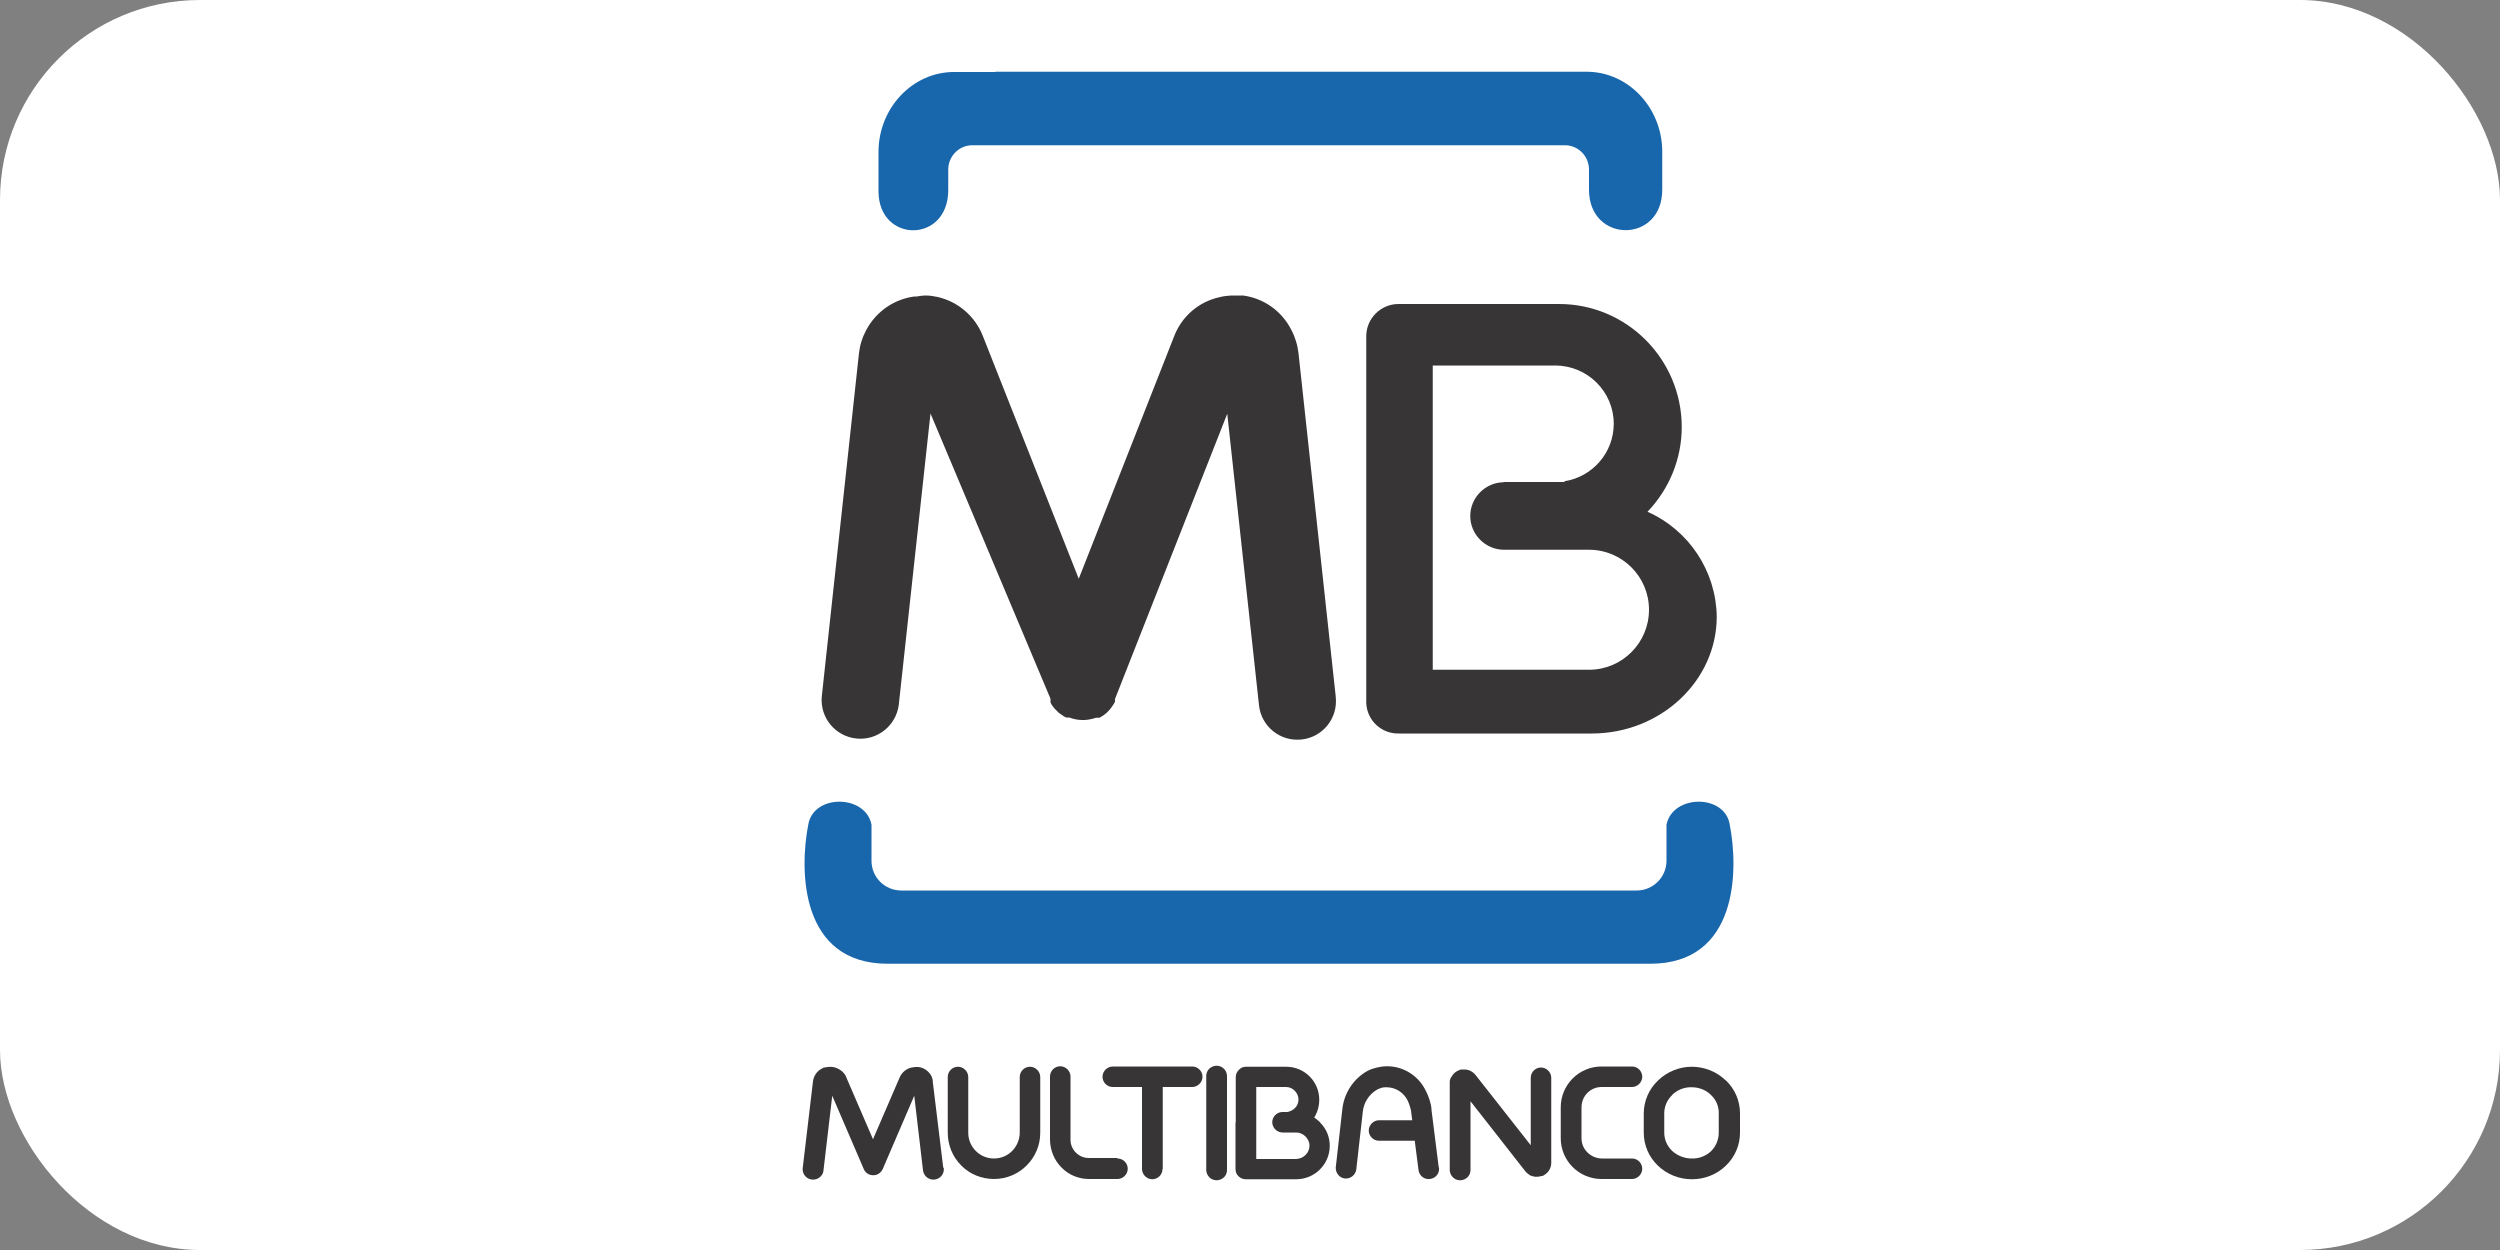 <?xml version="1.0" encoding="UTF-8"?>
<svg xmlns="http://www.w3.org/2000/svg" version="1.1" viewBox="0 0 100 50">
  <rect x="0" y="0" width="100" height="50" fill="#808080" stroke="none"/>
  <defs>
    <style>
      .cls-1, .cls-2 {
        fill: #373536;
      }

      .cls-2, .cls-3 {
        fill-rule: evenodd;
      }

      .cls-4 {
        fill: #fff;
      }

      .cls-3 {
        fill: #1866ac;
      }
    </style>
  </defs>
  <!-- Generator: Adobe Illustrator 28.7.7, SVG Export Plug-In . SVG Version: 1.2.0 Build 194)  -->
  <g>
    <g id="Ebene_1">
      <rect class="cls-4" width="100" height="50" rx="8" ry="8"/>
      <g>
        <path class="cls-3" d="M39.81,2.87h23.66c1.66,0,3.02,1.44,3.02,3.2v1.52c0,2.16-2.93,2.15-2.93,0v-.81c0-.53-.43-.97-.96-.97h-23.71c-.53,0-.96.44-.96.97v.82c0,2.15-2.79,2.13-2.79.05v-1.57c0-1.76,1.36-3.2,3.02-3.2h1.66ZM50.66,38.55h15.35c3.5,0,3.54-3.72,3.18-5.56-.19-1.24-2.29-1.22-2.53,0v1.44c0,.66-.54,1.19-1.19,1.19h-29.42c-.66,0-1.19-.53-1.19-1.19v-1.44c-.23-1.22-2.33-1.24-2.53,0-.36,1.84-.32,5.56,3.18,5.56h15.15Z"/>
        <path class="cls-2" d="M60.15,19.28h2.43v-.03c1.13-.18,1.97-1.15,1.97-2.3h0c0-1.28-1.04-2.32-2.33-2.33h-4.91v12.17h6.25c1.33,0,2.4-1.08,2.4-2.4h0c0-1.33-1.08-2.4-2.4-2.4h-3.4c-.74,0-1.35-.61-1.35-1.35h0c0-.74.61-1.35,1.35-1.35h-.02ZM65.9,20.47c1.66.74,2.74,2.37,2.77,4.19h0c0,2.58-2.25,4.68-5,4.68h-7.71c-.7.02-1.28-.52-1.31-1.22v-14.67c0-.71.58-1.29,1.29-1.29h6.42c2.71,0,4.9,2.2,4.91,4.91h0c0,1.27-.49,2.48-1.37,3.4Z"/>
        <path class="cls-1" d="M40.79,43.08c0-.23.19-.41.41-.41s.41.19.41.41v2.23h0c0,1.02-.83,1.85-1.85,1.85h0c-.49,0-.97-.19-1.31-.54-.35-.35-.54-.82-.54-1.31h0v-2.23c0-.23.19-.41.41-.41s.41.19.41.41v2.23h0c0,.57.46,1.03,1.03,1.03h0c.57,0,1.02-.46,1.03-1.03h0v-2.23Z"/>
        <path class="cls-1" d="M44.7,46.34c.23,0,.41.19.41.41s-.19.41-.41.41h-1.14c-.41,0-.81-.16-1.1-.46-.29-.29-.45-.68-.46-1.1h0v-2.54c0-.23.19-.41.41-.41s.41.19.41.41v2.53h0c0,.4.33.73.73.73h1.14,0Z"/>
        <path class="cls-1" d="M53.43,27.88c.09.85-.52,1.61-1.37,1.7-.85.09-1.61-.52-1.7-1.37l-1.27-11.66-4.49,11.41h0v.05h0v.02h0v.02h0v.02h0c-.08.15-.18.29-.3.41h0l-.02.02c-.08.07-.17.14-.27.19h0l-.03.02h-.14c-.15.05-.3.08-.45.09h-.11c-.17,0-.35-.04-.51-.1h-.13l-.02-.02h-.02c-.08-.05-.16-.1-.24-.16h0l-.05-.05h0l-.04-.04s-.03-.03-.04-.04h0l-.05-.05h0c-.06-.07-.12-.15-.16-.24h0v-.02h0v-.03h0v-.04h0v-.04h0v-.02l-4.8-11.41-1.27,11.66c-.11.83-.86,1.43-1.7,1.34s-1.45-.83-1.38-1.67l1.49-13.75h0c.02-.16.05-.32.1-.47.05-.16.11-.3.19-.45.39-.73,1.1-1.23,1.92-1.34h.09c.13-.02.25-.04.38-.04h0c.16,0,.31.03.47.06.82.19,1.49.77,1.8,1.55l3.84,9.72,3.82-9.71c.3-.78.98-1.37,1.8-1.55.15-.04.31-.06.47-.07h0c.13,0,.26,0,.39,0h.09c.83.11,1.55.62,1.93,1.37.08.15.14.3.19.46.05.16.08.32.1.48h0l1.49,13.74Z"/>
        <path class="cls-1" d="M37.75,46.71c.02.15-.04.3-.16.39-.12.09-.28.11-.42.05-.14-.06-.23-.19-.25-.34l-.35-2.98-1.26,2.93c-.07.15-.21.25-.38.25s-.32-.1-.38-.25h0l-1.26-2.93-.35,2.98c-.01.15-.11.28-.25.34-.14.06-.3.04-.42-.05-.12-.09-.18-.24-.16-.39l.41-3.46c.03-.22.16-.41.36-.51l.08-.04h.03s.08-.02.12-.02h0c.21-.03.42.04.58.18.03.03.06.06.09.1l.05.08.02.05,1.07,2.48,1.07-2.48c.09-.2.27-.35.48-.39.04,0,.08-.01.12-.02h.14c.21.02.4.15.51.33h0s.04.08.05.12c0,.03.02.05.02.08,0,.02,0,.04,0,.05h0l.42,3.45Z"/>
        <path class="cls-1" d="M46.5,46.76c0,.23-.19.41-.41.41s-.41-.19-.41-.41v-3.28h-1.17c-.23,0-.41-.19-.41-.41s.19-.41.41-.41h3.18c.23,0,.41.19.41.41s-.19.41-.41.41h-1.18v3.28Z"/>
        <path class="cls-1" d="M49.08,46.76c.01.16-.06.31-.2.39-.13.08-.3.08-.43,0-.13-.08-.21-.23-.2-.39v-3.68c-.01-.16.06-.31.2-.39.13-.08.3-.08.43,0,.13.08.21.23.2.39v3.68Z"/>
        <path class="cls-1" d="M57.56,46.7c.03.23-.13.43-.36.46-.23.03-.43-.13-.46-.36l-.15-1.17h-1.43c-.23,0-.41-.19-.41-.41s.19-.41.41-.41h1.33l-.04-.3h0v-.03c-.01-.07-.03-.14-.05-.21-.02-.07-.05-.15-.08-.22-.15-.33-.47-.55-.84-.56h0c-.07,0-.14,0-.21.02-.06.02-.12.04-.18.07-.33.19-.55.53-.58.91l-.26,2.3c-.04.22-.24.37-.45.35-.22-.02-.38-.22-.37-.44l.26-2.3c.06-.66.44-1.25,1.02-1.57.12-.06.24-.1.37-.13.13-.03.27-.05.4-.05h0c.68,0,1.29.4,1.57,1.02.06.11.1.23.14.35.03.11.06.22.07.34,0,.01,0,.02,0,.04h0l.29,2.3Z"/>
        <path class="cls-1" d="M58.82,46.76c.01.16-.06.31-.2.39-.13.08-.3.08-.43,0-.13-.08-.21-.23-.2-.39v-3.42h0s0-.05,0-.07c0-.05.01-.09.03-.13h0s.02-.05.04-.07h0c.07-.13.18-.22.32-.27l.05-.02h.16c.17,0,.33.09.44.23l2.2,2.8v-2.7c0-.23.19-.41.41-.41s.41.19.41.41v3.4c0,.18-.08.34-.22.45-.03.02-.06.04-.09.06l-.05.02h-.03c-.15.05-.31.04-.44-.02-.02,0-.04-.02-.05-.03-.03-.02-.06-.04-.08-.06l-.05-.05-.02-.02h0l-2.2-2.81v2.71Z"/>
        <path class="cls-1" d="M65.28,46.34c.23,0,.41.19.41.41s-.19.41-.41.41h-1.22c-.9,0-1.63-.73-1.63-1.63h0v-1.24h0c0-.9.73-1.63,1.63-1.63h1.22c.23,0,.41.19.41.41s-.19.41-.41.41h-1.22c-.44,0-.8.36-.8.81h0v1.24h0c0,.44.36.8.81.81h1.22Z"/>
        <path class="cls-2" d="M69.02,43.21c-.36-.35-.85-.54-1.35-.54h0c-.5,0-.99.2-1.35.55-.36.34-.57.82-.57,1.32v.77c0,.5.21.98.57,1.32.37.35.85.54,1.36.54.5,0,.99-.19,1.35-.54.36-.34.57-.82.57-1.32v-.78c0-.5-.21-.98-.57-1.32ZM66.89,43.79c.21-.2.49-.31.78-.3h0c.29,0,.58.11.78.32.2.19.31.46.3.73v.77c0,.27-.11.54-.3.73-.21.2-.49.31-.78.3-.29,0-.57-.11-.78-.3-.2-.19-.32-.45-.32-.73v-.78c0-.28.12-.54.32-.73Z"/>
        <path class="cls-2" d="M49.43,43.1v1.8h-.01s0,1.86,0,1.86c0,.11.04.22.12.29.08.08.18.12.29.12h2.02c.74,0,1.34-.6,1.34-1.34,0-.34-.13-.67-.37-.91l-.02-.03c-.07-.07-.15-.13-.23-.19.13-.21.2-.46.2-.71,0-.73-.59-1.32-1.32-1.32h-1.62c-.1,0-.2.04-.27.12-.04.04-.08.09-.1.14-.02.05-.03.11-.03.16ZM50.25,46.33v-2.85h0s1.19,0,1.19,0c.13,0,.25.05.35.15.09.09.15.22.15.35,0,.13-.05.26-.15.35-.08.08-.19.13-.3.15h-.19c-.23,0-.41.19-.41.41s.19.41.41.41h.55c.14,0,.27.06.37.16l.02.02c.09.1.14.22.14.35,0,.14-.06.27-.16.37-.1.1-.23.15-.37.16h-1.6Z"/>
      </g>
    </g>
  </g>
</svg>